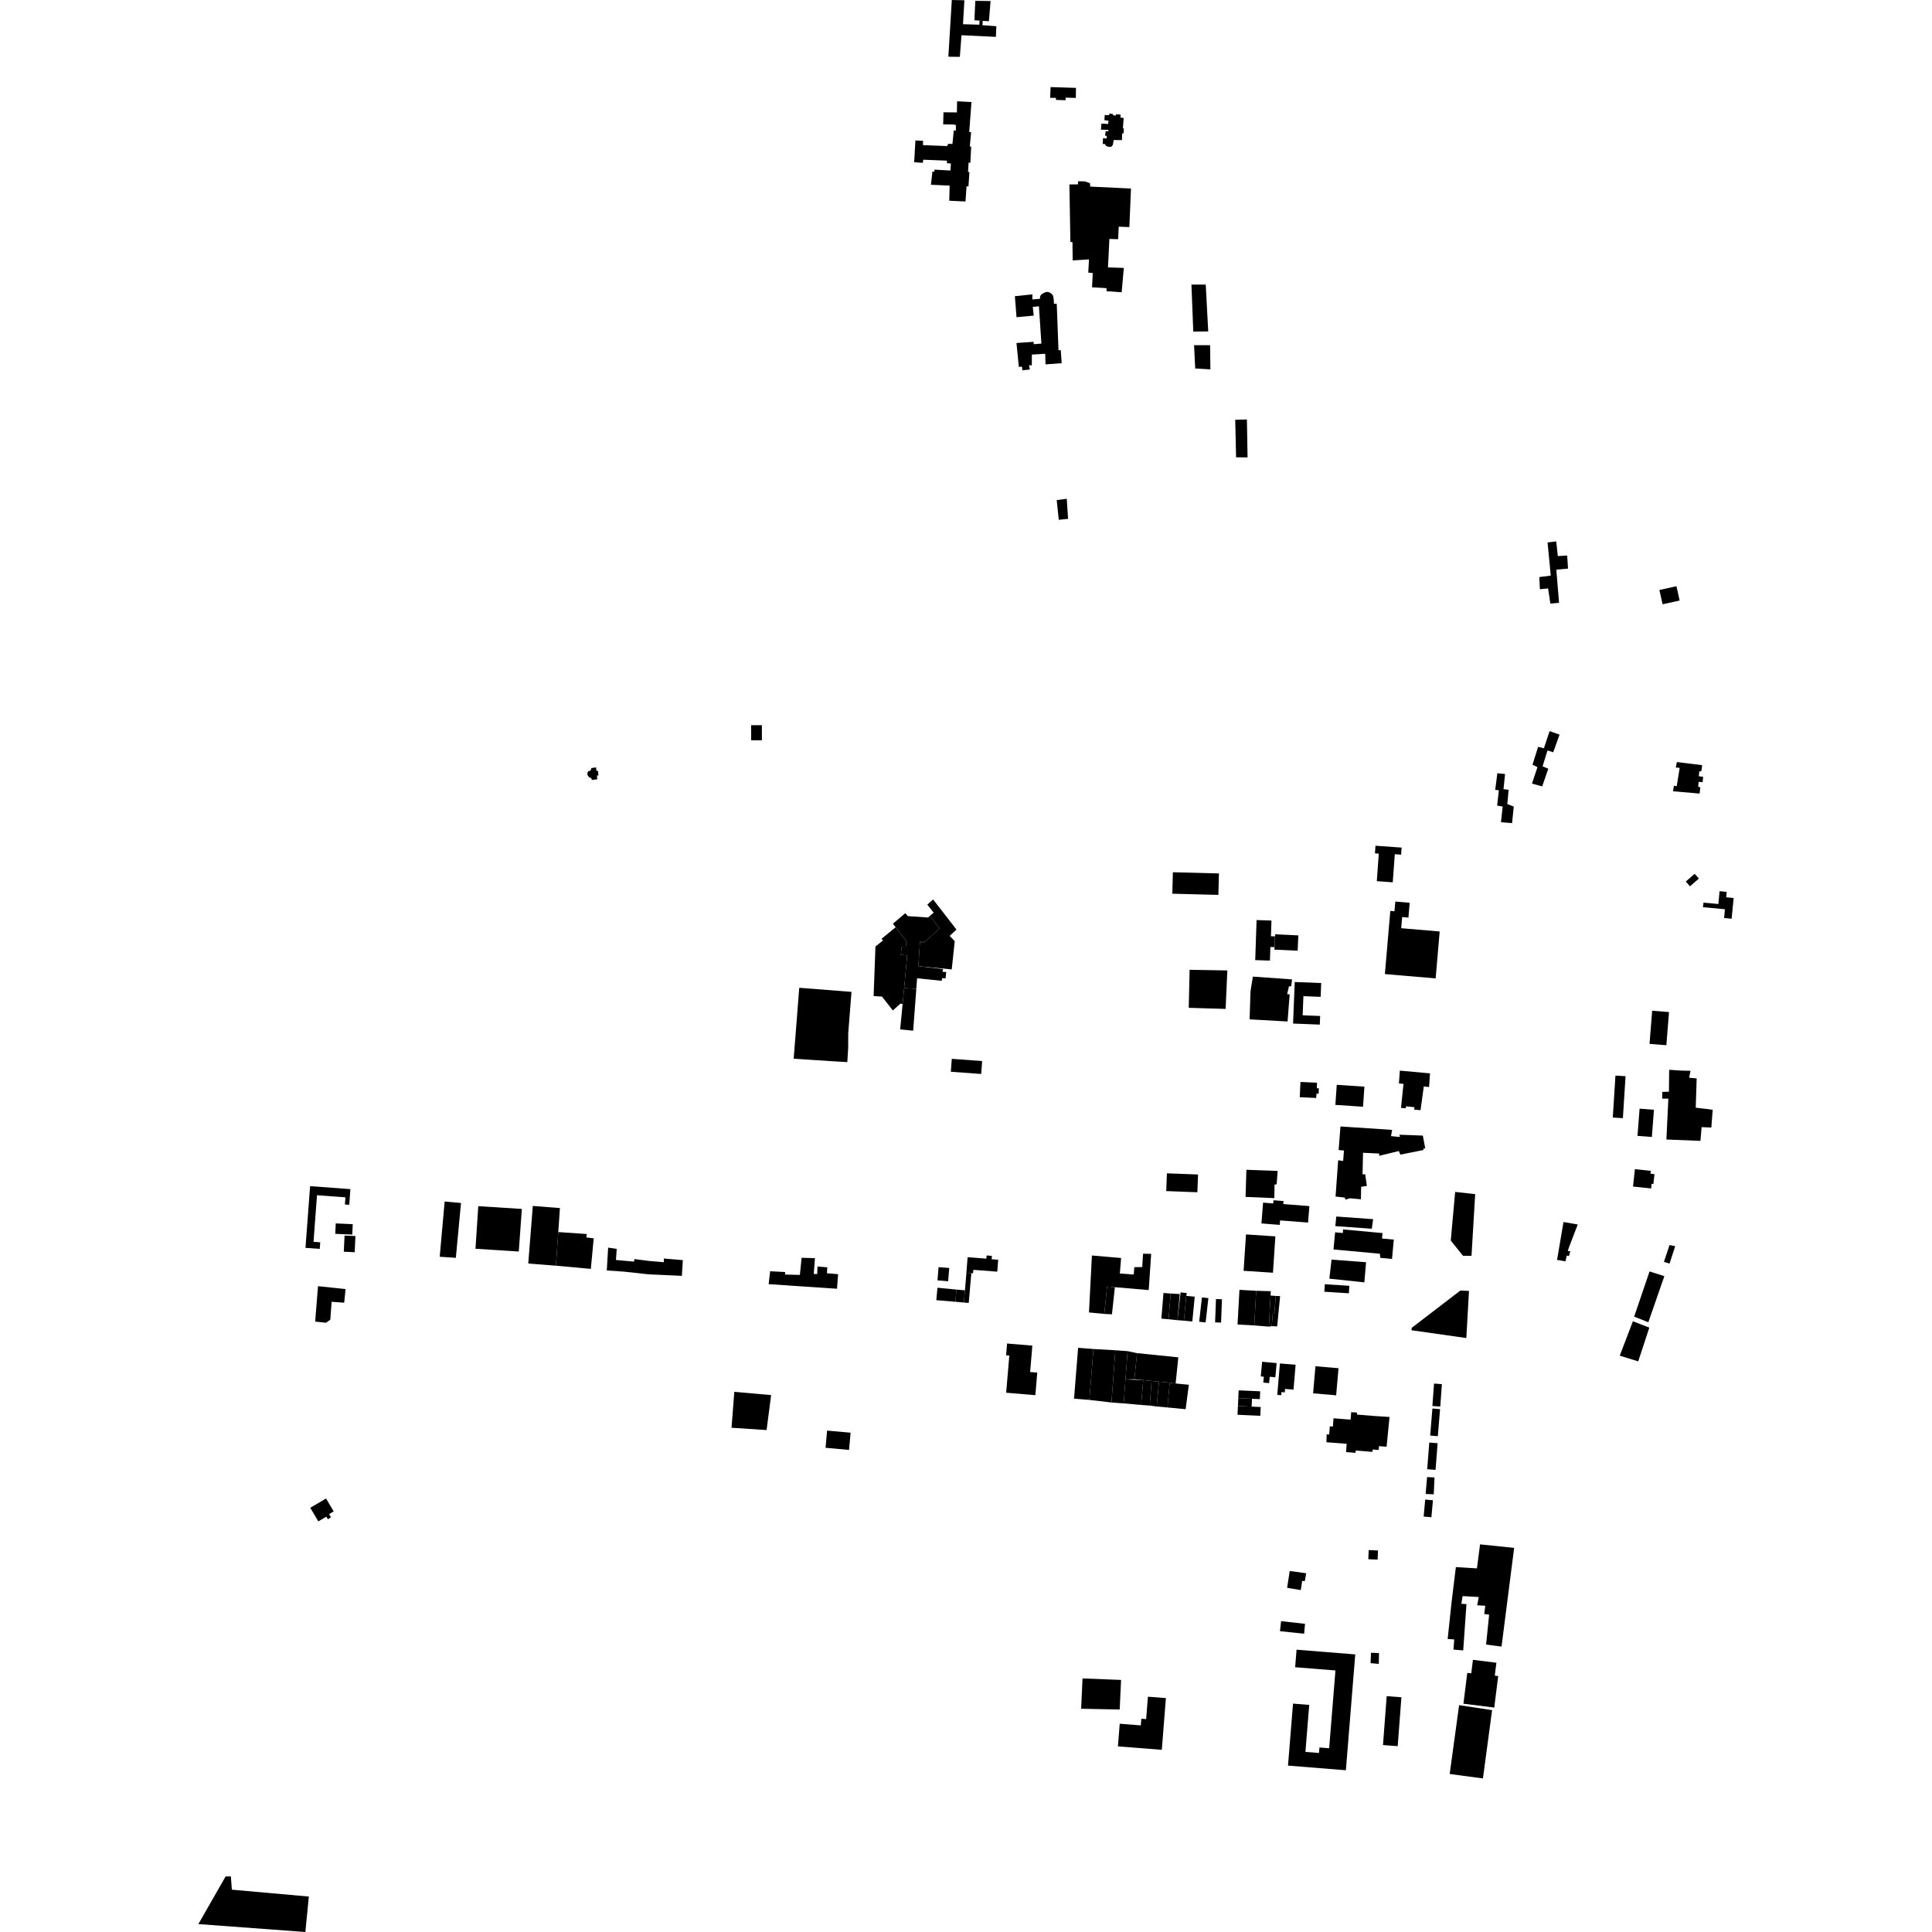<?xml version="1.0" encoding="utf-8" standalone="no"?>
<!DOCTYPE svg PUBLIC "-//W3C//DTD SVG 1.1//EN"
  "http://www.w3.org/Graphics/SVG/1.1/DTD/svg11.dtd">
<!-- Created with matplotlib (https://matplotlib.org/) -->
<svg height="288pt" version="1.1" viewBox="0 0 288 288" width="288pt" xmlns="http://www.w3.org/2000/svg" xmlns:xlink="http://www.w3.org/1999/xlink">
 <defs>
  <style type="text/css">
*{stroke-linecap:butt;stroke-linejoin:round;}
  </style>
 </defs>
 <g id="figure_1">
  <g id="patch_1">
   <path d="M 0 288 
L 288 288 
L 288 0 
L 0 0 
z
" style="fill:none;opacity:0;"/>
  </g>
  <g id="axes_1">
   <g id="PatchCollection_1">
    <path clip-path="url(#p540e08b012)" d="M 118.311 157.824 
L 124.076 158.195 
L 126.308 158.328 
L 126.437 156.2 
L 126.446 154.016 
L 126.93 147.856 
L 119.143 147.248 
L 118.311 157.824 
"/>
    <path clip-path="url(#p540e08b012)" d="M 232.11 187.811 
L 232.392 186.15 
L 233.066 182.166 
L 235.19 182.534 
L 233.939 185.791 
L 233.702 186.475 
L 234.081 186.526 
L 233.88 187.248 
L 233.558 187.157 
L 233.358 188.027 
L 232.11 187.811 
"/>
    <path clip-path="url(#p540e08b012)" d="M 174.84 130.024 
L 174.755 133.221 
L 181.619 133.402 
L 181.704 130.203 
L 174.84 130.024 
"/>
    <path clip-path="url(#p540e08b012)" d="M 199.088 178.365 
L 199.48 172.959 
L 200.219 173.064 
L 200.343 171.508 
L 199.548 171.432 
L 199.819 167.922 
L 207.518 168.428 
L 207.358 169.363 
L 208.025 169.426 
L 208.694 169.489 
L 208.605 169.15 
L 212.098 169.28 
L 212.46 171.199 
L 212.176 171.202 
L 212.208 171.428 
L 208.752 172.118 
L 208.52 171.584 
L 205.575 172.297 
L 205.6 171.957 
L 203.186 171.842 
L 203.11 175.068 
L 203.507 175.035 
L 203.753 176.785 
L 202.903 176.907 
L 202.868 178.775 
L 201.219 178.624 
L 200.569 178.828 
L 200.452 178.519 
L 199.088 178.365 
"/>
    <path clip-path="url(#p540e08b012)" d="M 218.078 187.194 
L 216.263 184.923 
L 216.609 181.093 
L 216.856 178.365 
L 216.918 177.677 
L 219.903 178.011 
L 219.356 187.206 
L 218.078 187.194 
"/>
    <path clip-path="url(#p540e08b012)" d="M 216.102 264.445 
L 217.507 254.184 
L 222.424 254.928 
L 221.06 265.105 
L 216.102 264.445 
"/>
    <path clip-path="url(#p540e08b012)" d="M 218.15 253.97 
L 218.727 249.372 
L 219.316 249.446 
L 219.569 247.427 
L 223.067 247.862 
L 222.826 249.782 
L 223.334 249.846 
L 222.745 254.542 
L 218.15 253.97 
"/>
    <path clip-path="url(#p540e08b012)" d="M 206.16 260.131 
L 206.711 252.844 
L 208.906 253.01 
L 208.353 260.296 
L 206.16 260.131 
"/>
    <path clip-path="url(#p540e08b012)" d="M 192.748 253.954 
L 192 263.196 
L 200.628 263.888 
L 202.025 246.62 
L 193.276 245.918 
L 193.064 248.531 
L 199.073 249.013 
L 198.135 260.607 
L 196.689 260.492 
L 196.622 261.314 
L 194.597 261.152 
L 195.164 254.149 
L 192.748 253.954 
"/>
    <path clip-path="url(#p540e08b012)" d="M 166.649 260.33 
L 166.915 256.954 
L 170.061 257.202 
L 170.14 256.209 
L 170.856 256.265 
L 171.12 252.923 
L 173.798 253.133 
L 173.19 260.841 
L 166.649 260.33 
"/>
    <path clip-path="url(#p540e08b012)" d="M 161.165 254.72 
L 161.37 250.199 
L 167.116 250.424 
L 166.911 254.837 
L 161.165 254.72 
"/>
    <path clip-path="url(#p540e08b012)" d="M 195.742 207.701 
L 196.093 203.663 
L 199.53 203.959 
L 199.179 207.997 
L 195.742 207.701 
"/>
    <path clip-path="url(#p540e08b012)" d="M 210.406 198.296 
L 218.583 199.461 
L 218.981 192.433 
L 217.684 192.385 
L 214.354 194.939 
L 210.447 197.935 
L 210.406 198.296 
"/>
    <path clip-path="url(#p540e08b012)" d="M 241.453 202.089 
L 244.207 202.935 
L 245.859 197.91 
L 243.414 196.956 
L 241.453 202.089 
"/>
    <path clip-path="url(#p540e08b012)" d="M 249.389 117.954 
L 249.53 117.126 
L 249.946 117.196 
L 250.385 114.472 
L 249.8 114.403 
L 249.977 113.598 
L 253.737 114.065 
L 253.629 114.922 
L 253.309 115.02 
L 253.239 115.723 
L 253.887 115.787 
L 253.804 116.603 
L 253.218 116.545 
L 253.147 117.254 
L 253.469 117.382 
L 253.354 118.296 
L 249.389 117.954 
"/>
    <path clip-path="url(#p540e08b012)" d="M 254.646 134.617 
L 256.153 134.76 
L 256.335 132.85 
L 257.397 132.952 
L 257.32 133.758 
L 258.43 133.864 
L 258.133 136.95 
L 257.007 136.843 
L 257.133 135.541 
L 254.581 135.298 
L 253.853 135.238 
L 253.938 134.555 
L 254.646 134.617 
"/>
    <path clip-path="url(#p540e08b012)" d="M 246.287 150.668 
L 245.89 155.61 
L 248.401 155.81 
L 248.8 150.868 
L 246.287 150.668 
"/>
    <path clip-path="url(#p540e08b012)" d="M 243.712 174.286 
L 243.434 176.876 
L 246.133 177.165 
L 246.194 176.469 
L 246.47 176.498 
L 246.628 175.025 
L 246.031 174.961 
L 246.077 174.538 
L 243.712 174.286 
"/>
    <path clip-path="url(#p540e08b012)" d="M 248.821 159.471 
L 248.784 162.733 
L 247.794 162.769 
L 247.782 163.779 
L 248.7 163.769 
L 248.408 169.864 
L 253.484 170.07 
L 253.655 168.021 
L 255.106 168.076 
L 255.309 165.428 
L 252.782 165.121 
L 252.919 160.759 
L 251.805 160.652 
L 251.998 159.623 
L 250.44 159.583 
L 248.821 159.471 
"/>
    <path clip-path="url(#p540e08b012)" d="M 185.383 189.437 
L 185.738 184.016 
L 190.116 184.3 
L 189.761 189.72 
L 185.383 189.437 
"/>
    <path clip-path="url(#p540e08b012)" d="M 251.3 131.408 
L 252.624 130.257 
L 253.246 130.967 
L 251.922 132.118 
L 251.3 131.408 
"/>
    <path clip-path="url(#p540e08b012)" d="M 244.099 169.322 
L 244.41 165.269 
L 246.55 165.432 
L 246.24 169.485 
L 244.099 169.322 
"/>
    <path clip-path="url(#p540e08b012)" d="M 240.415 166.59 
L 240.812 160.333 
L 242.319 160.428 
L 241.921 166.684 
L 240.415 166.59 
"/>
    <path clip-path="url(#p540e08b012)" d="M 243.604 196.266 
L 245.894 189.531 
L 248.102 190.236 
L 245.714 197.104 
L 243.604 196.266 
"/>
    <path clip-path="url(#p540e08b012)" d="M 248.036 188.113 
L 248.878 185.594 
L 249.72 185.77 
L 248.878 188.352 
L 248.036 188.113 
"/>
    <path clip-path="url(#p540e08b012)" d="M 184.477 197.443 
L 184.764 192.277 
L 187.259 192.415 
L 186.971 197.58 
L 184.477 197.443 
"/>
    <path clip-path="url(#p540e08b012)" d="M 198.49 187.769 
L 198.167 190.607 
L 203.38 191.159 
L 203.637 188.16 
L 198.49 187.769 
"/>
    <path clip-path="url(#p540e08b012)" d="M 173.948 174.905 
L 173.847 177.552 
L 178.489 177.728 
L 178.59 175.08 
L 173.948 174.905 
"/>
    <path clip-path="url(#p540e08b012)" d="M 197.491 191.438 
L 197.418 192.557 
L 201.071 192.79 
L 201.143 191.672 
L 197.491 191.438 
"/>
    <path clip-path="url(#p540e08b012)" d="M 206.443 145.205 
L 207.251 135.791 
L 207.872 135.843 
L 207.996 134.394 
L 210.139 134.577 
L 209.951 136.783 
L 209.018 136.702 
L 208.876 138.366 
L 214.61 138.855 
L 214.009 145.849 
L 206.443 145.205 
"/>
    <path clip-path="url(#p540e08b012)" d="M 205.238 131.352 
L 205.534 127.251 
L 204.96 127.209 
L 205.042 126.07 
L 208.938 126.349 
L 208.861 127.402 
L 207.92 127.336 
L 207.617 131.524 
L 205.238 131.352 
"/>
    <path clip-path="url(#p540e08b012)" d="M 187.113 143.122 
L 187.319 137.151 
L 189.536 137.227 
L 189.456 139.564 
L 190.06 139.584 
L 190.053 139.782 
L 190.005 141.19 
L 189.376 141.168 
L 189.307 143.196 
L 187.113 143.122 
"/>
    <path clip-path="url(#p540e08b012)" d="M 190.077 139.275 
L 190.053 139.782 
L 190.005 141.19 
L 189.96 141.559 
L 193.436 141.722 
L 193.487 140.634 
L 193.544 139.437 
L 190.077 139.275 
"/>
    <path clip-path="url(#p540e08b012)" d="M 177.333 144.565 
L 177.203 150.234 
L 182.701 150.398 
L 182.96 144.662 
L 177.333 144.565 
"/>
    <path clip-path="url(#p540e08b012)" d="M 46.251 224.76 
L 47.45 226.792 
L 48.645 226.091 
L 48.877 226.47 
L 49.343 226.182 
L 49.06 225.702 
L 49.742 225.302 
L 48.607 223.38 
L 46.251 224.76 
"/>
    <path clip-path="url(#p540e08b012)" d="M 45.519 288 
L 29.57 286.819 
L 33.63 279.722 
L 34.416 279.713 
L 34.562 281.691 
L 46.038 282.716 
L 45.519 288 
"/>
    <path clip-path="url(#p540e08b012)" d="M 47.664 186.171 
L 45.538 186.014 
L 46.226 176.817 
L 52.235 177.262 
L 52.061 179.596 
L 51.415 179.548 
L 51.494 178.486 
L 47.255 178.17 
L 46.737 185.115 
L 47.738 185.189 
L 47.664 186.171 
"/>
    <path clip-path="url(#p540e08b012)" d="M 51.249 186.59 
L 51.362 184.18 
L 52.985 184.255 
L 52.873 186.666 
L 51.249 186.59 
"/>
    <path clip-path="url(#p540e08b012)" d="M 49.976 183.924 
L 50.047 182.371 
L 52.583 182.487 
L 52.512 184.039 
L 49.976 183.924 
"/>
    <path clip-path="url(#p540e08b012)" d="M 71.297 179.802 
L 70.879 186.15 
L 77.333 186.564 
L 77.792 180.215 
L 71.297 179.802 
"/>
    <path clip-path="url(#p540e08b012)" d="M 82.872 188.674 
L 78.747 188.354 
L 79.425 179.766 
L 83.468 180.087 
L 83.221 183.661 
L 82.872 188.674 
"/>
    <path clip-path="url(#p540e08b012)" d="M 114.273 213.176 
L 109.047 212.833 
L 109.464 207.478 
L 114.951 207.965 
L 114.273 213.176 
"/>
    <path clip-path="url(#p540e08b012)" d="M 198.783 186.255 
L 199.021 183.697 
L 200.166 183.802 
L 200.216 183.27 
L 206.093 183.813 
L 206.017 184.624 
L 207.772 184.786 
L 207.504 187.67 
L 205.773 187.509 
L 205.684 186.892 
L 198.783 186.255 
"/>
    <path clip-path="url(#p540e08b012)" d="M 199.052 182.773 
L 204.492 183.168 
L 204.691 181.739 
L 199.198 181.344 
L 199.052 182.773 
"/>
    <path clip-path="url(#p540e08b012)" d="M 196.74 152.736 
L 192.757 152.579 
L 193.003 146.386 
L 196.949 146.541 
L 196.868 148.598 
L 194.297 148.497 
L 194.184 151.349 
L 196.792 151.452 
L 196.74 152.736 
"/>
    <path clip-path="url(#p540e08b012)" d="M 186.277 151.955 
L 191.935 152.269 
L 192.25 148.217 
L 191.871 148.203 
L 192.146 147.03 
L 192.471 147.026 
L 192.604 145.999 
L 186.764 145.579 
L 186.41 147.779 
L 186.277 151.955 
"/>
    <path clip-path="url(#p540e08b012)" d="M 196.21 163.671 
L 193.752 163.559 
L 193.856 161.285 
L 196.327 161.398 
L 196.289 162.218 
L 196.598 162.232 
L 196.56 163.044 
L 196.24 163.03 
L 196.21 163.671 
"/>
    <path clip-path="url(#p540e08b012)" d="M 209.554 165.221 
L 208.842 165.146 
L 209.219 161.575 
L 208.535 161.503 
L 208.674 159.597 
L 213.171 160.003 
L 213.03 162.042 
L 212.24 161.96 
L 211.759 165.493 
L 210.798 165.405 
L 210.862 165.05 
L 209.591 164.921 
L 209.554 165.221 
"/>
    <path clip-path="url(#p540e08b012)" d="M 111.972 110.355 
L 111.966 108.105 
L 113.572 108.099 
L 113.577 110.351 
L 111.972 110.355 
"/>
    <path clip-path="url(#p540e08b012)" d="M 88.207 116.267 
L 88.15 115.974 
L 87.892 115.923 
L 87.632 115.634 
L 87.567 115.462 
L 87.565 115.22 
L 87.693 114.959 
L 88.027 114.88 
L 88.151 114.494 
L 88.865 114.395 
L 88.907 114.907 
L 89.145 114.904 
L 89.171 115.176 
L 89.208 115.579 
L 88.988 115.619 
L 89.032 116.166 
L 88.207 116.267 
"/>
    <path clip-path="url(#p540e08b012)" d="M 141.882 157.839 
L 141.74 159.764 
L 146.264 160.095 
L 146.406 158.17 
L 141.882 157.839 
"/>
    <path clip-path="url(#p540e08b012)" d="M 160.104 208.501 
L 162.391 208.683 
L 162.999 201.095 
L 160.712 200.913 
L 160.104 208.501 
"/>
    <path clip-path="url(#p540e08b012)" d="M 162.999 201.095 
L 166.264 201.279 
L 165.684 209.064 
L 162.391 208.683 
L 162.999 201.095 
"/>
    <path clip-path="url(#p540e08b012)" d="M 176.74 210.068 
L 174.034 209.807 
L 174.366 206.104 
L 175.25 206.232 
L 177.22 206.424 
L 176.74 210.068 
"/>
    <path clip-path="url(#p540e08b012)" d="M 166.264 201.279 
L 168.088 201.413 
L 167.774 205.625 
L 167.507 209.2 
L 165.684 209.064 
L 166.264 201.279 
"/>
    <path clip-path="url(#p540e08b012)" d="M 168.088 201.413 
L 169.498 201.71 
L 169.099 205.594 
L 167.774 205.625 
L 168.088 201.413 
"/>
    <path clip-path="url(#p540e08b012)" d="M 167.774 205.625 
L 170.416 205.728 
L 170.108 209.433 
L 167.507 209.2 
L 167.774 205.625 
"/>
    <path clip-path="url(#p540e08b012)" d="M 169.498 201.71 
L 175.65 202.336 
L 175.25 206.232 
L 174.366 206.104 
L 172.765 205.962 
L 171.661 205.85 
L 170.416 205.728 
L 169.099 205.594 
L 169.498 201.71 
"/>
    <path clip-path="url(#p540e08b012)" d="M 170.416 205.728 
L 170.108 209.433 
L 171.392 209.528 
L 171.661 205.85 
L 170.416 205.728 
"/>
    <path clip-path="url(#p540e08b012)" d="M 171.661 205.85 
L 171.392 209.528 
L 172.433 209.664 
L 172.765 205.962 
L 171.661 205.85 
"/>
    <path clip-path="url(#p540e08b012)" d="M 172.765 205.962 
L 172.433 209.664 
L 174.034 209.807 
L 174.366 206.104 
L 172.765 205.962 
"/>
    <path clip-path="url(#p540e08b012)" d="M 191.868 236.693 
L 192.257 234.188 
L 194.714 234.522 
L 194.505 235.69 
L 194.113 235.668 
L 193.906 237.031 
L 191.868 236.693 
"/>
    <path clip-path="url(#p540e08b012)" d="M 204.031 231.067 
L 203.971 232.429 
L 205.355 232.49 
L 205.415 231.128 
L 204.031 231.067 
"/>
    <path clip-path="url(#p540e08b012)" d="M 221.529 245.146 
L 221.984 240.7 
L 221.253 240.596 
L 221.408 239.366 
L 220.202 239.297 
L 220.439 238.064 
L 218.027 237.925 
L 217.844 239.073 
L 218.601 239.12 
L 218.12 246.023 
L 216.661 245.9 
L 216.783 244.39 
L 215.801 244.318 
L 216.383 238.838 
L 217.024 233.607 
L 220.166 233.795 
L 220.63 230.215 
L 225.71 230.743 
L 223.832 245.454 
L 221.529 245.146 
"/>
    <path clip-path="url(#p540e08b012)" d="M 186.971 197.58 
L 189.148 197.758 
L 189.399 193.123 
L 189.434 192.478 
L 187.259 192.415 
L 186.971 197.58 
"/>
    <path clip-path="url(#p540e08b012)" d="M 197.763 213.813 
L 197.731 214.994 
L 200.748 215.225 
L 200.651 216.459 
L 202.071 216.569 
L 202.097 216.23 
L 204.596 216.424 
L 204.623 216.076 
L 205.52 216.146 
L 205.565 215.575 
L 206.698 215.663 
L 207.133 211.227 
L 204.885 211.081 
L 202.291 210.869 
L 202.289 210.573 
L 201.422 210.506 
L 201.335 211.621 
L 198.786 211.423 
L 198.69 212.653 
L 198.239 212.618 
L 198.142 213.844 
L 197.763 213.813 
"/>
    <path clip-path="url(#p540e08b012)" d="M 213.06 215.039 
L 214.304 215.135 
L 213.995 219.11 
L 212.75 219.016 
L 213.06 215.039 
"/>
    <path clip-path="url(#p540e08b012)" d="M 213.526 209.965 
L 213.195 213.997 
L 214.336 214.089 
L 214.666 210.058 
L 213.526 209.965 
"/>
    <path clip-path="url(#p540e08b012)" d="M 213.524 209.59 
L 213.768 206.246 
L 214.941 206.331 
L 214.698 209.676 
L 213.524 209.59 
"/>
    <path clip-path="url(#p540e08b012)" d="M 212.518 222.7 
L 212.731 220.185 
L 213.838 220.241 
L 213.728 222.755 
L 212.518 222.7 
"/>
    <path clip-path="url(#p540e08b012)" d="M 212.453 223.537 
L 212.222 226.068 
L 213.374 226.173 
L 213.606 223.64 
L 212.453 223.537 
"/>
    <path clip-path="url(#p540e08b012)" d="M 190.793 203.247 
L 190.4 207.934 
L 190.986 207.981 
L 191.026 207.512 
L 191.522 207.553 
L 191.564 207.043 
L 192.824 207.149 
L 193.134 203.441 
L 190.793 203.247 
"/>
    <path clip-path="url(#p540e08b012)" d="M 188.315 206.102 
L 188.395 205.223 
L 187.941 205.18 
L 188.143 202.997 
L 190.306 203.195 
L 190.111 205.308 
L 189.275 205.231 
L 189.188 206.181 
L 188.315 206.102 
"/>
    <path clip-path="url(#p540e08b012)" d="M 184.536 209.589 
L 184.476 210.897 
L 187.871 211.05 
L 187.931 209.743 
L 186.58 209.681 
L 184.536 209.589 
"/>
    <path clip-path="url(#p540e08b012)" d="M 184.536 209.589 
L 184.589 208.42 
L 186.634 208.512 
L 186.58 209.681 
L 184.536 209.589 
"/>
    <path clip-path="url(#p540e08b012)" d="M 184.589 208.42 
L 184.642 207.257 
L 187.853 207.402 
L 187.8 208.566 
L 186.634 208.512 
L 184.589 208.42 
"/>
    <path clip-path="url(#p540e08b012)" d="M 181.133 197.125 
L 181.264 193.646 
L 182.154 193.679 
L 182.023 197.158 
L 181.133 197.125 
"/>
    <path clip-path="url(#p540e08b012)" d="M 179.169 193.401 
L 178.759 197.027 
L 179.72 197.136 
L 180.13 193.509 
L 179.169 193.401 
"/>
    <path clip-path="url(#p540e08b012)" d="M 173.123 196.569 
L 173.438 192.74 
L 174.511 192.827 
L 174.195 196.656 
L 173.123 196.569 
"/>
    <path clip-path="url(#p540e08b012)" d="M 174.195 196.656 
L 175.525 196.798 
L 175.864 192.901 
L 174.511 192.827 
L 174.195 196.656 
"/>
    <path clip-path="url(#p540e08b012)" d="M 175.992 192.653 
L 175.525 196.798 
L 176.482 196.869 
L 176.841 193.172 
L 176.917 192.756 
L 175.992 192.653 
"/>
    <path clip-path="url(#p540e08b012)" d="M 176.841 193.172 
L 178.096 193.292 
L 177.738 196.989 
L 176.482 196.869 
L 176.841 193.172 
"/>
    <path clip-path="url(#p540e08b012)" d="M 162.333 195.642 
L 162.77 187.153 
L 167.121 187.529 
L 166.934 189.839 
L 169.002 189.993 
L 169.096 188.892 
L 170.272 188.878 
L 170.362 187.377 
L 170.392 186.888 
L 171.604 186.911 
L 171.237 192.31 
L 166.194 191.878 
L 165.032 191.777 
L 164.616 195.864 
L 162.333 195.642 
"/>
    <path clip-path="url(#p540e08b012)" d="M 166.194 191.878 
L 165.756 195.922 
L 164.616 195.864 
L 165.032 191.777 
L 166.194 191.878 
"/>
    <path clip-path="url(#p540e08b012)" d="M 143.684 194.164 
L 144.407 194.226 
L 144.796 189.792 
L 144.061 189.736 
L 143.844 192.346 
L 143.684 194.164 
"/>
    <path clip-path="url(#p540e08b012)" d="M 144.061 189.736 
L 144.239 187.412 
L 147.039 187.624 
L 147.075 187.148 
L 147.863 187.208 
L 147.824 187.712 
L 148.798 187.786 
L 148.662 189.564 
L 145.093 189.292 
L 145.053 189.811 
L 144.796 189.792 
L 144.061 189.736 
"/>
    <path clip-path="url(#p540e08b012)" d="M 143.844 192.346 
L 142.574 192.234 
L 142.412 194.053 
L 143.684 194.164 
L 143.844 192.346 
"/>
    <path clip-path="url(#p540e08b012)" d="M 139.746 191.959 
L 139.574 193.815 
L 142.412 194.053 
L 142.574 192.234 
L 139.746 191.959 
"/>
    <path clip-path="url(#p540e08b012)" d="M 139.752 190.865 
L 139.91 188.89 
L 141.501 189.016 
L 141.342 190.991 
L 139.752 190.865 
"/>
    <path clip-path="url(#p540e08b012)" d="M 188.039 182.375 
L 188.286 179.275 
L 189.798 179.395 
L 189.836 178.921 
L 191.334 179.04 
L 191.298 179.486 
L 195.187 179.792 
L 194.992 182.251 
L 190.823 181.922 
L 190.77 182.592 
L 188.039 182.375 
"/>
    <path clip-path="url(#p540e08b012)" d="M 185.673 178.423 
L 185.798 174.378 
L 190.459 174.552 
L 190.31 176.547 
L 189.996 176.579 
L 189.963 178.601 
L 185.673 178.423 
"/>
    <path clip-path="url(#p540e08b012)" d="M 189.578 197.686 
L 189.734 195.748 
L 189.97 195.766 
L 190.178 193.184 
L 190.826 193.207 
L 190.387 197.725 
L 189.578 197.686 
"/>
    <path clip-path="url(#p540e08b012)" d="M 189.578 197.686 
L 189.148 197.758 
L 189.399 193.123 
L 190.178 193.184 
L 189.97 195.766 
L 189.734 195.748 
L 189.578 197.686 
"/>
    <path clip-path="url(#p540e08b012)" d="M 199.063 164.704 
L 199.265 161.711 
L 203.39 161.989 
L 203.185 164.981 
L 199.063 164.704 
"/>
    <path clip-path="url(#p540e08b012)" d="M 247.366 87.947 
L 247.839 90.08 
L 250.38 89.52 
L 249.907 87.388 
L 247.366 87.947 
"/>
    <path clip-path="url(#p540e08b012)" d="M 149.987 207.611 
L 150.457 202.073 
L 149.974 202.032 
L 150.123 200.275 
L 153.892 200.591 
L 153.559 204.524 
L 154.622 204.615 
L 154.338 207.978 
L 149.987 207.611 
"/>
    <path clip-path="url(#p540e08b012)" d="M 151.285 44.153 
L 151.531 47.285 
L 154.094 47.048 
L 153.954 45.752 
L 154.87 45.655 
L 155.24 51.216 
L 154.112 51.309 
L 154.058 50.956 
L 151.526 51.13 
L 151.874 54.68 
L 152.358 54.675 
L 152.396 55.204 
L 153.525 55.079 
L 153.388 54.437 
L 153.808 54.466 
L 153.822 52.856 
L 155.806 52.737 
L 155.856 54.313 
L 158.26 54.141 
L 158.125 52.197 
L 157.786 52.201 
L 157.529 45.287 
L 157.11 45.276 
L 157.069 44.521 
L 156.984 44.136 
L 156.901 43.944 
L 156.672 43.737 
L 156.477 43.595 
L 156.169 43.517 
L 155.864 43.554 
L 155.59 43.67 
L 155.237 43.898 
L 155.063 44.142 
L 155.019 44.544 
L 153.89 44.637 
L 153.897 43.881 
L 151.285 44.153 
"/>
    <path clip-path="url(#p540e08b012)" d="M 177.88 49.43 
L 177.606 42.42 
L 179.737 42.428 
L 180.108 49.404 
L 177.88 49.43 
"/>
    <path clip-path="url(#p540e08b012)" d="M 177.999 51.454 
L 178.169 54.926 
L 180.43 55.062 
L 180.389 51.459 
L 177.999 51.454 
"/>
    <path clip-path="url(#p540e08b012)" d="M 185.972 68.186 
L 184.261 68.173 
L 184.132 62.578 
L 185.876 62.526 
L 185.972 68.186 
"/>
    <path clip-path="url(#p540e08b012)" d="M 157.521 74.548 
L 157.829 77.485 
L 159.218 77.341 
L 159.018 74.349 
L 157.521 74.548 
"/>
    <path clip-path="url(#p540e08b012)" d="M 126.565 216.135 
L 123.064 215.822 
L 123.295 213.257 
L 126.796 213.57 
L 126.565 216.135 
"/>
    <path clip-path="url(#p540e08b012)" d="M 190.97 241.664 
L 194.536 242.062 
L 194.406 243.539 
L 190.804 243.154 
L 190.97 241.664 
"/>
    <path clip-path="url(#p540e08b012)" d="M 204.371 246.373 
L 205.565 246.423 
L 205.535 248.033 
L 204.307 247.923 
L 204.371 246.373 
"/>
    <path clip-path="url(#p540e08b012)" d="M 146.498 3.109 
L 146.009 3.073 
L 145.995 3.681 
L 143.555 3.608 
L 143.758 0.039 
L 141.886 0 
L 141.372 8.455 
L 143.081 8.475 
L 143.329 5.251 
L 148.457 5.496 
L 148.521 3.915 
L 146.444 3.756 
L 146.498 3.109 
"/>
    <path clip-path="url(#p540e08b012)" d="M 146.009 3.073 
L 145.256 3.02 
L 145.385 0.122 
L 147.664 0.157 
L 147.413 3.159 
L 146.498 3.109 
L 146.009 3.073 
"/>
    <path clip-path="url(#p540e08b012)" d="M 160.371 14.599 
L 158.844 14.555 
L 158.848 14.94 
L 157.425 14.895 
L 157.401 14.593 
L 156.546 14.582 
L 156.61 12.98 
L 160.394 13.1 
L 160.371 14.599 
"/>
    <path clip-path="url(#p540e08b012)" d="M 167.243 20.886 
L 167.284 19.877 
L 167.488 19.887 
L 167.532 19.147 
L 167.391 19.136 
L 167.501 17.589 
L 167.026 17.53 
L 167.034 17.072 
L 166.355 17.042 
L 166.33 17.22 
L 165.92 17.186 
L 165.905 16.995 
L 165.341 16.938 
L 165.357 17.167 
L 164.677 17.149 
L 164.635 17.916 
L 165.237 17.985 
L 165.193 18.483 
L 164.192 18.419 
L 164.113 19.325 
L 165.228 19.364 
L 165.23 19.581 
L 164.833 19.535 
L 164.725 20.225 
L 164.995 20.26 
L 164.961 20.643 
L 164.422 20.6 
L 164.38 21.468 
L 164.726 21.464 
L 164.832 21.705 
L 165.141 21.868 
L 165.641 21.888 
L 165.894 21.603 
L 166.013 20.874 
L 167.243 20.886 
"/>
    <path clip-path="url(#p540e08b012)" d="M 168.594 28.104 
L 162.517 27.816 
L 162.485 27.306 
L 161.688 27.035 
L 160.714 27.02 
L 160.694 27.48 
L 159.413 27.495 
L 159.562 36.07 
L 159.87 36.092 
L 159.901 38.824 
L 162.333 38.668 
L 162.228 40.636 
L 162.895 40.704 
L 162.791 42.825 
L 164.945 42.953 
L 164.95 43.412 
L 167.207 43.566 
L 167.524 39.936 
L 165.166 39.861 
L 165.374 35.621 
L 166.682 35.657 
L 166.763 33.792 
L 168.352 33.851 
L 168.594 28.104 
"/>
    <path clip-path="url(#p540e08b012)" d="M 142.193 18.563 
L 140.598 18.541 
L 140.642 16.741 
L 142.636 16.758 
L 142.678 15.096 
L 144.815 15.214 
L 144.48 19.695 
L 144.764 19.692 
L 144.566 21.842 
L 144.769 21.839 
L 144.654 24.273 
L 144.389 24.234 
L 144.303 25.634 
L 144.507 25.631 
L 144.369 27.801 
L 144.083 27.764 
L 143.926 30.035 
L 141.505 29.922 
L 141.56 27.671 
L 138.772 27.541 
L 138.994 25.574 
L 139.299 25.59 
L 139.295 25.285 
L 141.677 25.422 
L 141.746 24.367 
L 141.156 24.332 
L 141.172 23.948 
L 137.632 23.806 
L 137.555 24.272 
L 136.273 24.186 
L 136.46 20.941 
L 137.6 20.989 
L 137.587 21.638 
L 141.188 21.779 
L 141.367 21.433 
L 141.978 21.466 
L 142.178 19.438 
L 142.484 19.474 
L 142.495 18.645 
L 142.193 18.563 
"/>
    <path clip-path="url(#p540e08b012)" d="M 47.405 191.726 
L 51.512 192.163 
L 51.308 194.191 
L 49.433 194.052 
L 49.239 196.724 
L 48.597 197.181 
L 46.981 197.008 
L 47.405 191.726 
"/>
    <path clip-path="url(#p540e08b012)" d="M 66.285 179.109 
L 68.721 179.327 
L 67.951 187.5 
L 65.546 187.343 
L 66.285 179.109 
"/>
    <path clip-path="url(#p540e08b012)" d="M 83.221 183.661 
L 82.872 188.674 
L 88.075 189.151 
L 88.504 184.592 
L 87.403 184.467 
L 87.466 183.954 
L 83.221 183.661 
"/>
    <path clip-path="url(#p540e08b012)" d="M 90.656 185.979 
L 91.935 186.171 
L 91.816 187.823 
L 94.511 188.066 
L 94.575 187.688 
L 96.788 187.972 
L 98.964 188.153 
L 98.958 187.604 
L 101.791 187.846 
L 101.644 190.186 
L 96.707 189.968 
L 93.043 189.563 
L 90.453 189.385 
L 90.656 185.979 
"/>
    <path clip-path="url(#p540e08b012)" d="M 222.889 117.735 
L 223.207 115.265 
L 224.36 115.381 
L 224.125 117.634 
L 224.887 117.733 
L 224.694 119.857 
L 225.654 120.235 
L 225.4 122.704 
L 223.747 122.572 
L 224.003 120.231 
L 223.176 120.09 
L 223.433 117.815 
L 222.889 117.735 
"/>
    <path clip-path="url(#p540e08b012)" d="M 230.998 108.986 
L 232.481 109.51 
L 231.534 112.139 
L 230.683 111.867 
L 229.951 114.235 
L 230.801 114.593 
L 229.893 117.225 
L 228.37 116.812 
L 229.186 114.355 
L 228.449 113.991 
L 229.282 111.328 
L 230.146 111.542 
L 230.998 108.986 
"/>
    <path clip-path="url(#p540e08b012)" d="M 230.693 80.861 
L 231.169 85.799 
L 229.46 86.026 
L 229.55 87.835 
L 230.772 87.717 
L 231.112 89.976 
L 232.404 89.857 
L 231.998 84.918 
L 233.743 84.759 
L 233.616 82.811 
L 232.219 82.896 
L 231.984 80.706 
L 230.693 80.861 
"/>
    <path clip-path="url(#p540e08b012)" d="M 133.101 137.695 
L 134.945 136.132 
L 135.343 136.571 
L 138.362 136.772 
L 138.596 136.534 
L 140.086 138.399 
L 137.722 140.516 
L 137.564 140.362 
L 137.408 140.519 
L 137.143 140.314 
L 136.897 144.027 
L 140.573 144.455 
L 140.5 144.875 
L 141.052 144.894 
L 140.956 145.835 
L 140.433 145.816 
L 140.384 146.209 
L 136.708 145.833 
L 136.595 147.402 
L 134.784 147.291 
L 135.227 142.426 
L 134.281 142.332 
L 134.399 141.207 
L 135.003 141.253 
L 135.123 140.311 
L 133.511 138.225 
L 133.101 137.695 
"/>
    <path clip-path="url(#p540e08b012)" d="M 134.784 147.291 
L 134.554 149.646 
L 134.184 153.45 
L 136.124 153.643 
L 136.595 147.402 
L 134.784 147.291 
"/>
    <path clip-path="url(#p540e08b012)" d="M 134.784 147.291 
L 134.554 149.646 
L 134.211 149.621 
L 133.092 150.624 
L 131.47 148.554 
L 130.229 148.486 
L 130.502 141.094 
L 131.623 140.202 
L 131.427 139.931 
L 133.511 138.225 
L 135.123 140.311 
L 135.003 141.253 
L 134.399 141.207 
L 134.281 142.332 
L 135.227 142.426 
L 134.784 147.291 
"/>
    <path clip-path="url(#p540e08b012)" d="M 138.233 134.853 
L 139.099 134.083 
L 142.577 138.567 
L 141.568 139.512 
L 142.321 140.301 
L 141.873 144.509 
L 136.897 144.027 
L 137.143 140.314 
L 137.408 140.519 
L 137.564 140.362 
L 137.722 140.516 
L 140.086 138.399 
L 138.596 136.534 
L 139.185 136.052 
L 138.233 134.853 
"/>
    <path clip-path="url(#p540e08b012)" d="M 114.805 189.507 
L 114.581 191.428 
L 124.774 192.11 
L 124.933 189.943 
L 123.271 189.799 
L 123.323 188.92 
L 121.867 188.795 
L 121.818 189.918 
L 121.305 189.903 
L 121.483 187.553 
L 119.495 187.494 
L 119.238 190.05 
L 117.024 189.993 
L 117.04 189.625 
L 114.805 189.507 
"/>
   </g>
  </g>
 </g>
 <defs>
  <clipPath id="p540e08b012">
   <rect height="288" width="228.859" x="29.57" y="0"/>
  </clipPath>
 </defs>
</svg>
